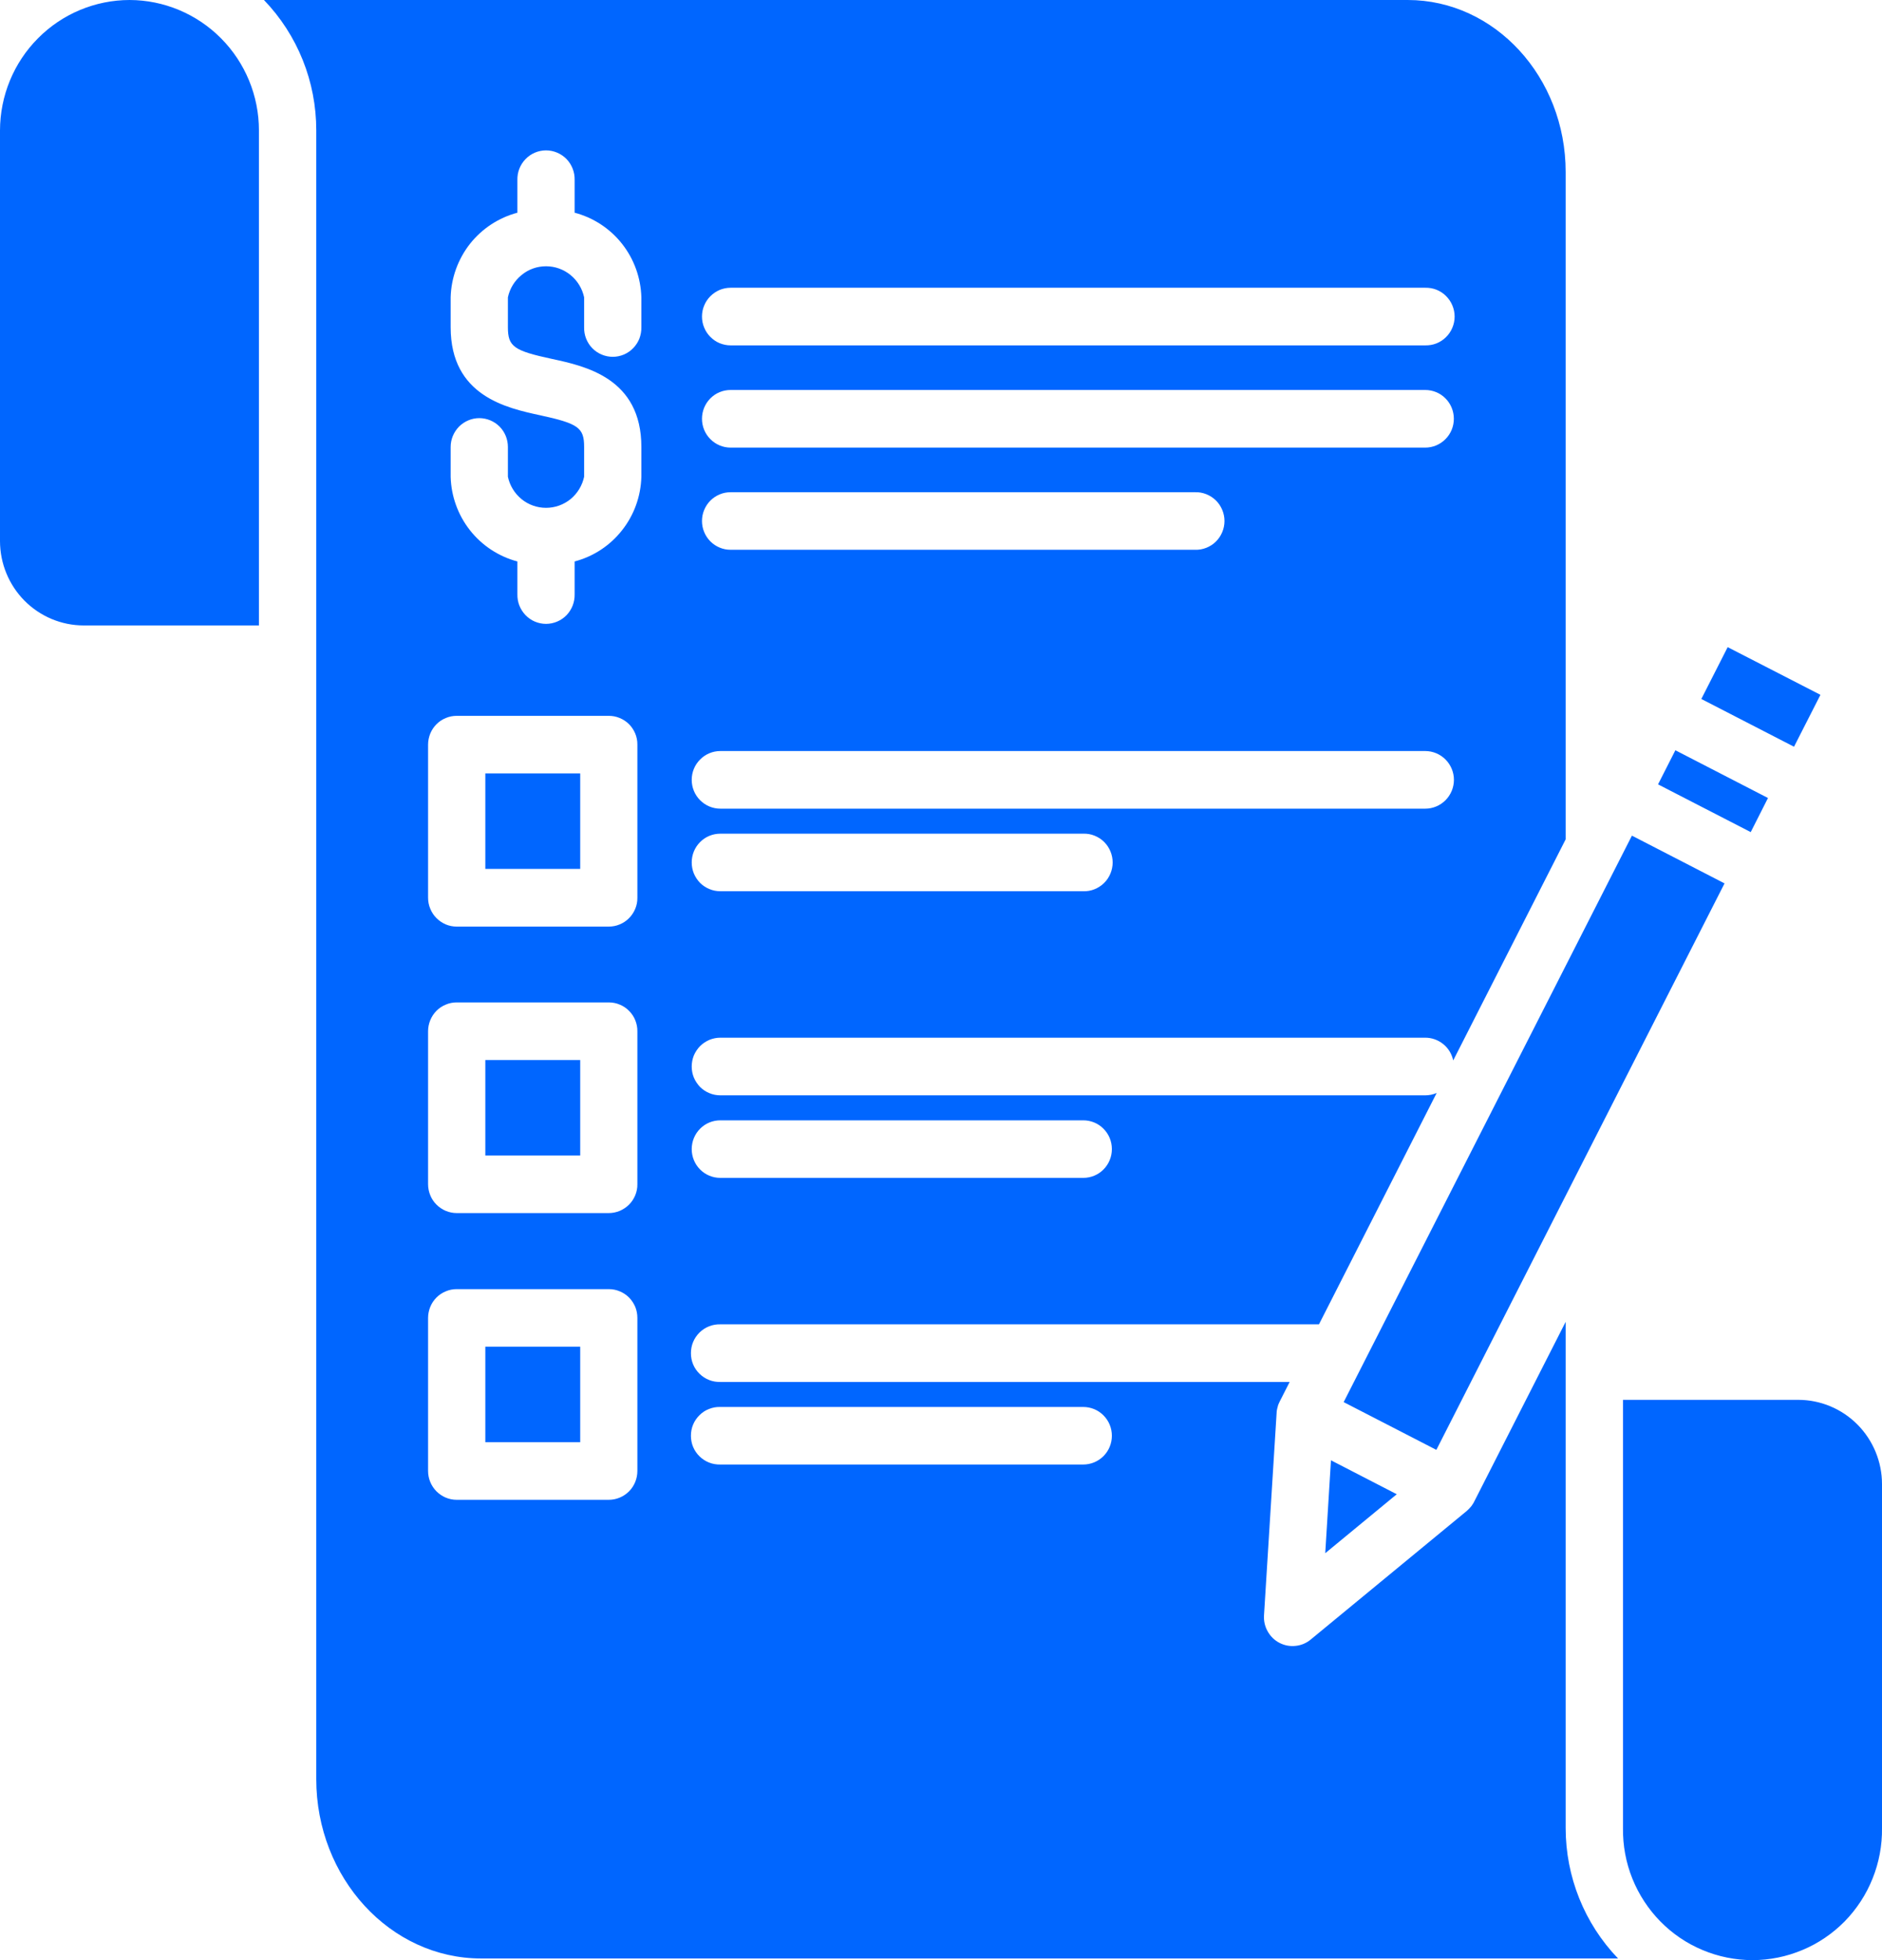 <?xml version="1.0" encoding="UTF-8"?> <svg xmlns="http://www.w3.org/2000/svg" width="24" height="25" viewBox="0 0 24 25" fill="none"><path d="M17.135 17.883L20.811 10.658L21.992 11.267L18.317 18.492L17.135 17.883ZM16.9 19.81L17.812 19.058L16.973 18.625L16.9 19.81ZM22.546 10.178L21.365 9.569L21.144 10.004L22.326 10.613L22.546 10.178ZM23.215 8.862L22.032 8.254L21.696 8.915L22.878 9.524L23.215 8.862ZM1.652 0C1.214 0.001 0.794 0.176 0.485 0.488C0.175 0.799 0.001 1.222 0 1.663V6.903C0.001 7.188 0.113 7.46 0.313 7.662C0.513 7.863 0.784 7.977 1.067 7.977H3.302V1.663C3.302 1.222 3.128 0.8 2.818 0.488C2.509 0.177 2.09 0.001 1.652 0ZM19.966 23.316C19.966 23.936 20.205 24.533 20.634 24.979H6.136C4.977 24.979 4.033 23.952 4.033 22.69V1.663C4.034 1.042 3.795 0.446 3.366 0H17.952C19.063 0 19.966 0.984 19.966 2.194V10.705L18.532 13.525C18.514 13.443 18.47 13.369 18.405 13.317C18.34 13.264 18.259 13.235 18.176 13.235H9.186C9.138 13.235 9.09 13.245 9.046 13.263C9.002 13.282 8.961 13.309 8.927 13.343C8.894 13.377 8.867 13.418 8.848 13.462C8.83 13.507 8.821 13.555 8.821 13.603C8.821 13.651 8.83 13.699 8.848 13.743C8.867 13.788 8.894 13.828 8.927 13.863C8.961 13.897 9.002 13.924 9.046 13.942C9.09 13.961 9.138 13.97 9.186 13.97H18.176C18.226 13.97 18.275 13.96 18.321 13.94L16.82 16.891H9.186C9.137 16.89 9.088 16.898 9.043 16.916C8.997 16.934 8.956 16.961 8.921 16.995C8.886 17.03 8.858 17.07 8.839 17.116C8.82 17.161 8.811 17.21 8.811 17.259C8.811 17.308 8.82 17.356 8.839 17.402C8.858 17.447 8.886 17.488 8.921 17.522C8.956 17.556 8.997 17.583 9.043 17.601C9.088 17.619 9.137 17.627 9.186 17.626H16.446L16.319 17.876L16.316 17.883C16.314 17.888 16.311 17.892 16.309 17.897C16.308 17.901 16.303 17.914 16.299 17.922C16.296 17.931 16.296 17.932 16.295 17.937C16.292 17.946 16.29 17.955 16.288 17.964C16.288 17.968 16.285 17.972 16.285 17.977C16.282 17.991 16.28 18.005 16.28 18.019L16.119 20.605C16.115 20.676 16.131 20.747 16.167 20.809C16.202 20.871 16.254 20.922 16.317 20.954C16.381 20.987 16.452 21 16.522 20.992C16.593 20.985 16.66 20.957 16.715 20.911L18.706 19.27C18.716 19.261 18.727 19.251 18.736 19.241C18.74 19.238 18.742 19.234 18.745 19.231C18.752 19.224 18.758 19.216 18.764 19.209L18.773 19.196C18.778 19.189 18.783 19.181 18.788 19.173C18.793 19.166 18.793 19.165 18.795 19.16L18.799 19.153L19.966 16.859L19.966 23.316ZM8.952 4.037C8.952 4.086 8.961 4.133 8.98 4.178C8.998 4.223 9.025 4.263 9.059 4.297C9.093 4.331 9.133 4.359 9.177 4.377C9.221 4.395 9.269 4.405 9.317 4.405H18.175C18.224 4.406 18.272 4.398 18.318 4.38C18.363 4.362 18.405 4.335 18.439 4.301C18.474 4.267 18.502 4.226 18.521 4.18C18.54 4.135 18.55 4.087 18.55 4.038C18.55 3.988 18.54 3.94 18.521 3.895C18.502 3.849 18.474 3.809 18.439 3.774C18.405 3.74 18.363 3.713 18.318 3.695C18.272 3.677 18.224 3.669 18.175 3.67H9.317C9.269 3.67 9.221 3.68 9.177 3.698C9.133 3.717 9.093 3.744 9.059 3.778C9.025 3.812 8.998 3.852 8.98 3.897C8.961 3.941 8.952 3.989 8.952 4.037ZM8.952 5.341C8.952 5.439 8.99 5.532 9.059 5.601C9.127 5.67 9.22 5.709 9.317 5.709H18.175C18.272 5.709 18.365 5.67 18.433 5.601C18.502 5.532 18.54 5.439 18.54 5.341C18.54 5.244 18.502 5.15 18.433 5.081C18.365 5.012 18.272 4.974 18.175 4.974H9.317C9.22 4.974 9.127 5.012 9.059 5.081C8.99 5.15 8.952 5.244 8.952 5.341ZM8.952 6.645C8.952 6.693 8.961 6.741 8.98 6.786C8.998 6.83 9.025 6.871 9.059 6.905C9.093 6.939 9.133 6.966 9.177 6.984C9.221 7.003 9.269 7.012 9.317 7.012H15.24C15.289 7.014 15.337 7.005 15.383 6.987C15.428 6.969 15.47 6.943 15.505 6.908C15.54 6.874 15.567 6.833 15.586 6.788C15.605 6.743 15.615 6.694 15.615 6.645C15.615 6.596 15.605 6.547 15.586 6.502C15.567 6.457 15.54 6.416 15.505 6.382C15.47 6.348 15.428 6.321 15.383 6.303C15.337 6.285 15.289 6.276 15.24 6.278H9.317C9.269 6.278 9.221 6.287 9.177 6.306C9.133 6.324 9.093 6.351 9.059 6.385C9.025 6.419 8.998 6.46 8.98 6.504C8.961 6.549 8.952 6.597 8.952 6.645ZM8.821 9.946C8.821 10.044 8.859 10.137 8.928 10.206C8.996 10.275 9.089 10.314 9.186 10.314H18.176C18.272 10.314 18.365 10.275 18.434 10.206C18.502 10.137 18.541 10.044 18.541 9.946C18.541 9.849 18.502 9.756 18.434 9.687C18.365 9.618 18.272 9.579 18.176 9.579H9.186C9.089 9.579 8.996 9.618 8.928 9.687C8.859 9.756 8.821 9.849 8.821 9.946ZM8.821 11C8.821 11.048 8.83 11.096 8.848 11.14C8.867 11.185 8.894 11.226 8.927 11.26C8.961 11.294 9.002 11.321 9.046 11.339C9.09 11.358 9.138 11.367 9.186 11.367H13.814C13.863 11.369 13.912 11.36 13.957 11.342C14.002 11.324 14.044 11.297 14.079 11.263C14.114 11.229 14.141 11.188 14.16 11.143C14.179 11.098 14.189 11.049 14.189 11C14.189 10.951 14.179 10.902 14.16 10.857C14.141 10.812 14.114 10.771 14.079 10.737C14.044 10.702 14.002 10.676 13.957 10.658C13.912 10.64 13.863 10.631 13.814 10.633H9.186C9.089 10.633 8.996 10.671 8.928 10.74C8.859 10.809 8.821 10.902 8.821 11ZM8.821 14.656C8.821 14.753 8.859 14.847 8.928 14.916C8.996 14.985 9.089 15.023 9.186 15.023H13.814C13.911 15.023 14.004 14.985 14.072 14.916C14.141 14.847 14.179 14.753 14.179 14.656C14.179 14.558 14.141 14.465 14.072 14.396C14.004 14.327 13.911 14.289 13.814 14.289H9.186C9.089 14.289 8.996 14.327 8.928 14.396C8.859 14.465 8.821 14.559 8.821 14.656ZM8.128 16.809C8.128 16.761 8.119 16.713 8.101 16.668C8.082 16.624 8.055 16.583 8.022 16.549C7.988 16.515 7.947 16.488 7.903 16.47C7.859 16.451 7.811 16.442 7.763 16.442H5.824C5.776 16.442 5.729 16.451 5.685 16.47C5.64 16.488 5.6 16.515 5.566 16.549C5.532 16.583 5.505 16.624 5.487 16.668C5.469 16.713 5.459 16.761 5.459 16.809V18.761C5.459 18.859 5.498 18.952 5.566 19.021C5.635 19.09 5.727 19.129 5.824 19.129H7.763C7.86 19.129 7.953 19.09 8.022 19.021C8.09 18.952 8.128 18.859 8.128 18.761V16.809ZM8.128 13.153C8.129 13.105 8.119 13.057 8.101 13.012C8.083 12.967 8.056 12.927 8.022 12.893C7.988 12.858 7.948 12.831 7.903 12.813C7.859 12.794 7.811 12.785 7.763 12.785H5.824C5.776 12.785 5.729 12.794 5.685 12.813C5.64 12.831 5.6 12.858 5.566 12.892C5.532 12.927 5.505 12.967 5.487 13.012C5.469 13.056 5.459 13.104 5.459 13.152V15.104C5.459 15.153 5.469 15.2 5.487 15.245C5.505 15.29 5.532 15.33 5.566 15.364C5.6 15.398 5.64 15.425 5.685 15.444C5.729 15.462 5.776 15.472 5.824 15.472H7.763C7.811 15.472 7.859 15.462 7.903 15.444C7.947 15.425 7.988 15.398 8.022 15.364C8.056 15.33 8.082 15.29 8.101 15.245C8.119 15.2 8.129 15.153 8.128 15.104V13.153ZM8.128 9.497C8.129 9.449 8.119 9.401 8.101 9.356C8.082 9.312 8.056 9.271 8.022 9.237C7.988 9.203 7.947 9.176 7.903 9.158C7.859 9.139 7.811 9.13 7.763 9.13H5.824C5.776 9.13 5.729 9.139 5.685 9.158C5.64 9.176 5.6 9.203 5.566 9.237C5.532 9.271 5.505 9.312 5.487 9.356C5.469 9.401 5.459 9.449 5.459 9.497V11.449C5.459 11.498 5.468 11.546 5.487 11.59C5.505 11.635 5.532 11.676 5.566 11.71C5.6 11.744 5.64 11.771 5.684 11.79C5.729 11.809 5.776 11.818 5.824 11.818H7.763C7.811 11.818 7.859 11.809 7.903 11.79C7.947 11.772 7.988 11.745 8.022 11.71C8.056 11.676 8.082 11.636 8.101 11.591C8.119 11.547 8.129 11.499 8.128 11.45V9.497ZM8.179 3.792C8.172 3.544 8.086 3.304 7.932 3.109C7.779 2.915 7.567 2.776 7.328 2.713V2.295C7.329 2.246 7.321 2.197 7.303 2.152C7.285 2.106 7.259 2.064 7.225 2.029C7.191 1.994 7.15 1.966 7.105 1.947C7.06 1.928 7.012 1.918 6.963 1.918C6.914 1.918 6.866 1.928 6.821 1.947C6.776 1.966 6.736 1.994 6.702 2.029C6.668 2.064 6.641 2.106 6.623 2.152C6.605 2.197 6.597 2.246 6.598 2.295V2.713C6.36 2.776 6.148 2.915 5.994 3.109C5.841 3.304 5.754 3.543 5.747 3.791V4.174C5.747 5.05 6.461 5.204 6.886 5.296C7.375 5.402 7.449 5.455 7.449 5.699V6.081C7.425 6.193 7.364 6.293 7.276 6.366C7.187 6.438 7.077 6.477 6.963 6.477C6.849 6.477 6.739 6.438 6.651 6.366C6.562 6.293 6.501 6.193 6.477 6.081V5.701C6.477 5.603 6.439 5.51 6.371 5.441C6.302 5.372 6.209 5.333 6.112 5.333C6.016 5.333 5.923 5.372 5.854 5.441C5.786 5.51 5.747 5.603 5.747 5.701V6.082C5.754 6.331 5.841 6.57 5.994 6.764C6.148 6.959 6.36 7.098 6.598 7.161V7.579C6.597 7.628 6.605 7.677 6.623 7.723C6.641 7.769 6.668 7.81 6.702 7.846C6.736 7.881 6.776 7.909 6.821 7.928C6.866 7.947 6.914 7.957 6.963 7.957C7.012 7.957 7.06 7.947 7.105 7.928C7.15 7.909 7.191 7.881 7.225 7.846C7.259 7.81 7.285 7.769 7.303 7.723C7.321 7.677 7.329 7.628 7.328 7.579V7.161C7.567 7.098 7.779 6.959 7.932 6.764C8.086 6.57 8.172 6.33 8.179 6.082V5.701C8.179 4.824 7.466 4.67 7.04 4.578C6.551 4.473 6.477 4.42 6.477 4.174V3.792C6.501 3.68 6.562 3.58 6.651 3.508C6.739 3.435 6.849 3.396 6.963 3.396C7.077 3.396 7.187 3.435 7.276 3.508C7.364 3.58 7.425 3.68 7.449 3.792V4.174C7.448 4.223 7.456 4.272 7.474 4.318C7.492 4.363 7.518 4.405 7.552 4.44C7.586 4.475 7.627 4.503 7.672 4.522C7.717 4.541 7.765 4.551 7.814 4.551C7.863 4.551 7.911 4.541 7.956 4.522C8.001 4.503 8.041 4.475 8.075 4.44C8.109 4.405 8.136 4.363 8.154 4.318C8.171 4.272 8.18 4.223 8.179 4.174V3.792ZM14.179 18.312C14.179 18.215 14.141 18.121 14.072 18.052C14.004 17.983 13.911 17.945 13.814 17.945H9.186C9.137 17.943 9.088 17.952 9.043 17.97C8.997 17.987 8.956 18.014 8.921 18.049C8.886 18.083 8.858 18.124 8.839 18.169C8.82 18.214 8.811 18.263 8.811 18.312C8.811 18.361 8.82 18.41 8.839 18.455C8.858 18.5 8.886 18.541 8.921 18.575C8.956 18.609 8.997 18.636 9.043 18.654C9.088 18.672 9.137 18.68 9.186 18.679H13.814C13.911 18.679 14.004 18.64 14.072 18.572C14.141 18.503 14.179 18.409 14.179 18.312ZM22.931 17.854H20.697V23.316C20.694 23.536 20.734 23.755 20.816 23.959C20.898 24.163 21.019 24.349 21.173 24.506C21.326 24.662 21.509 24.787 21.711 24.871C21.913 24.956 22.13 25 22.348 25C22.567 25 22.783 24.956 22.985 24.871C23.187 24.787 23.37 24.662 23.524 24.506C23.677 24.349 23.799 24.163 23.88 23.959C23.962 23.755 24.003 23.536 24 23.316V18.929C24 18.644 23.887 18.371 23.687 18.169C23.486 17.967 23.215 17.854 22.931 17.854H22.931ZM6.189 11.082H7.399V9.864H6.189V11.082ZM6.189 14.738H7.399V13.52H6.189V14.738ZM6.189 18.394H7.399V17.176H6.189V18.394Z" fill="url(#paint0_linear_118_210)"></path><defs><linearGradient id="paint0_linear_118_210" x1="2.4" y1="-2.778" x2="11.393" y2="25.195" gradientUnits="userSpaceOnUse"><stop stop-color="#0066FF"></stop><stop offset="1" stop-color="#0066FF"></stop></linearGradient></defs></svg> 